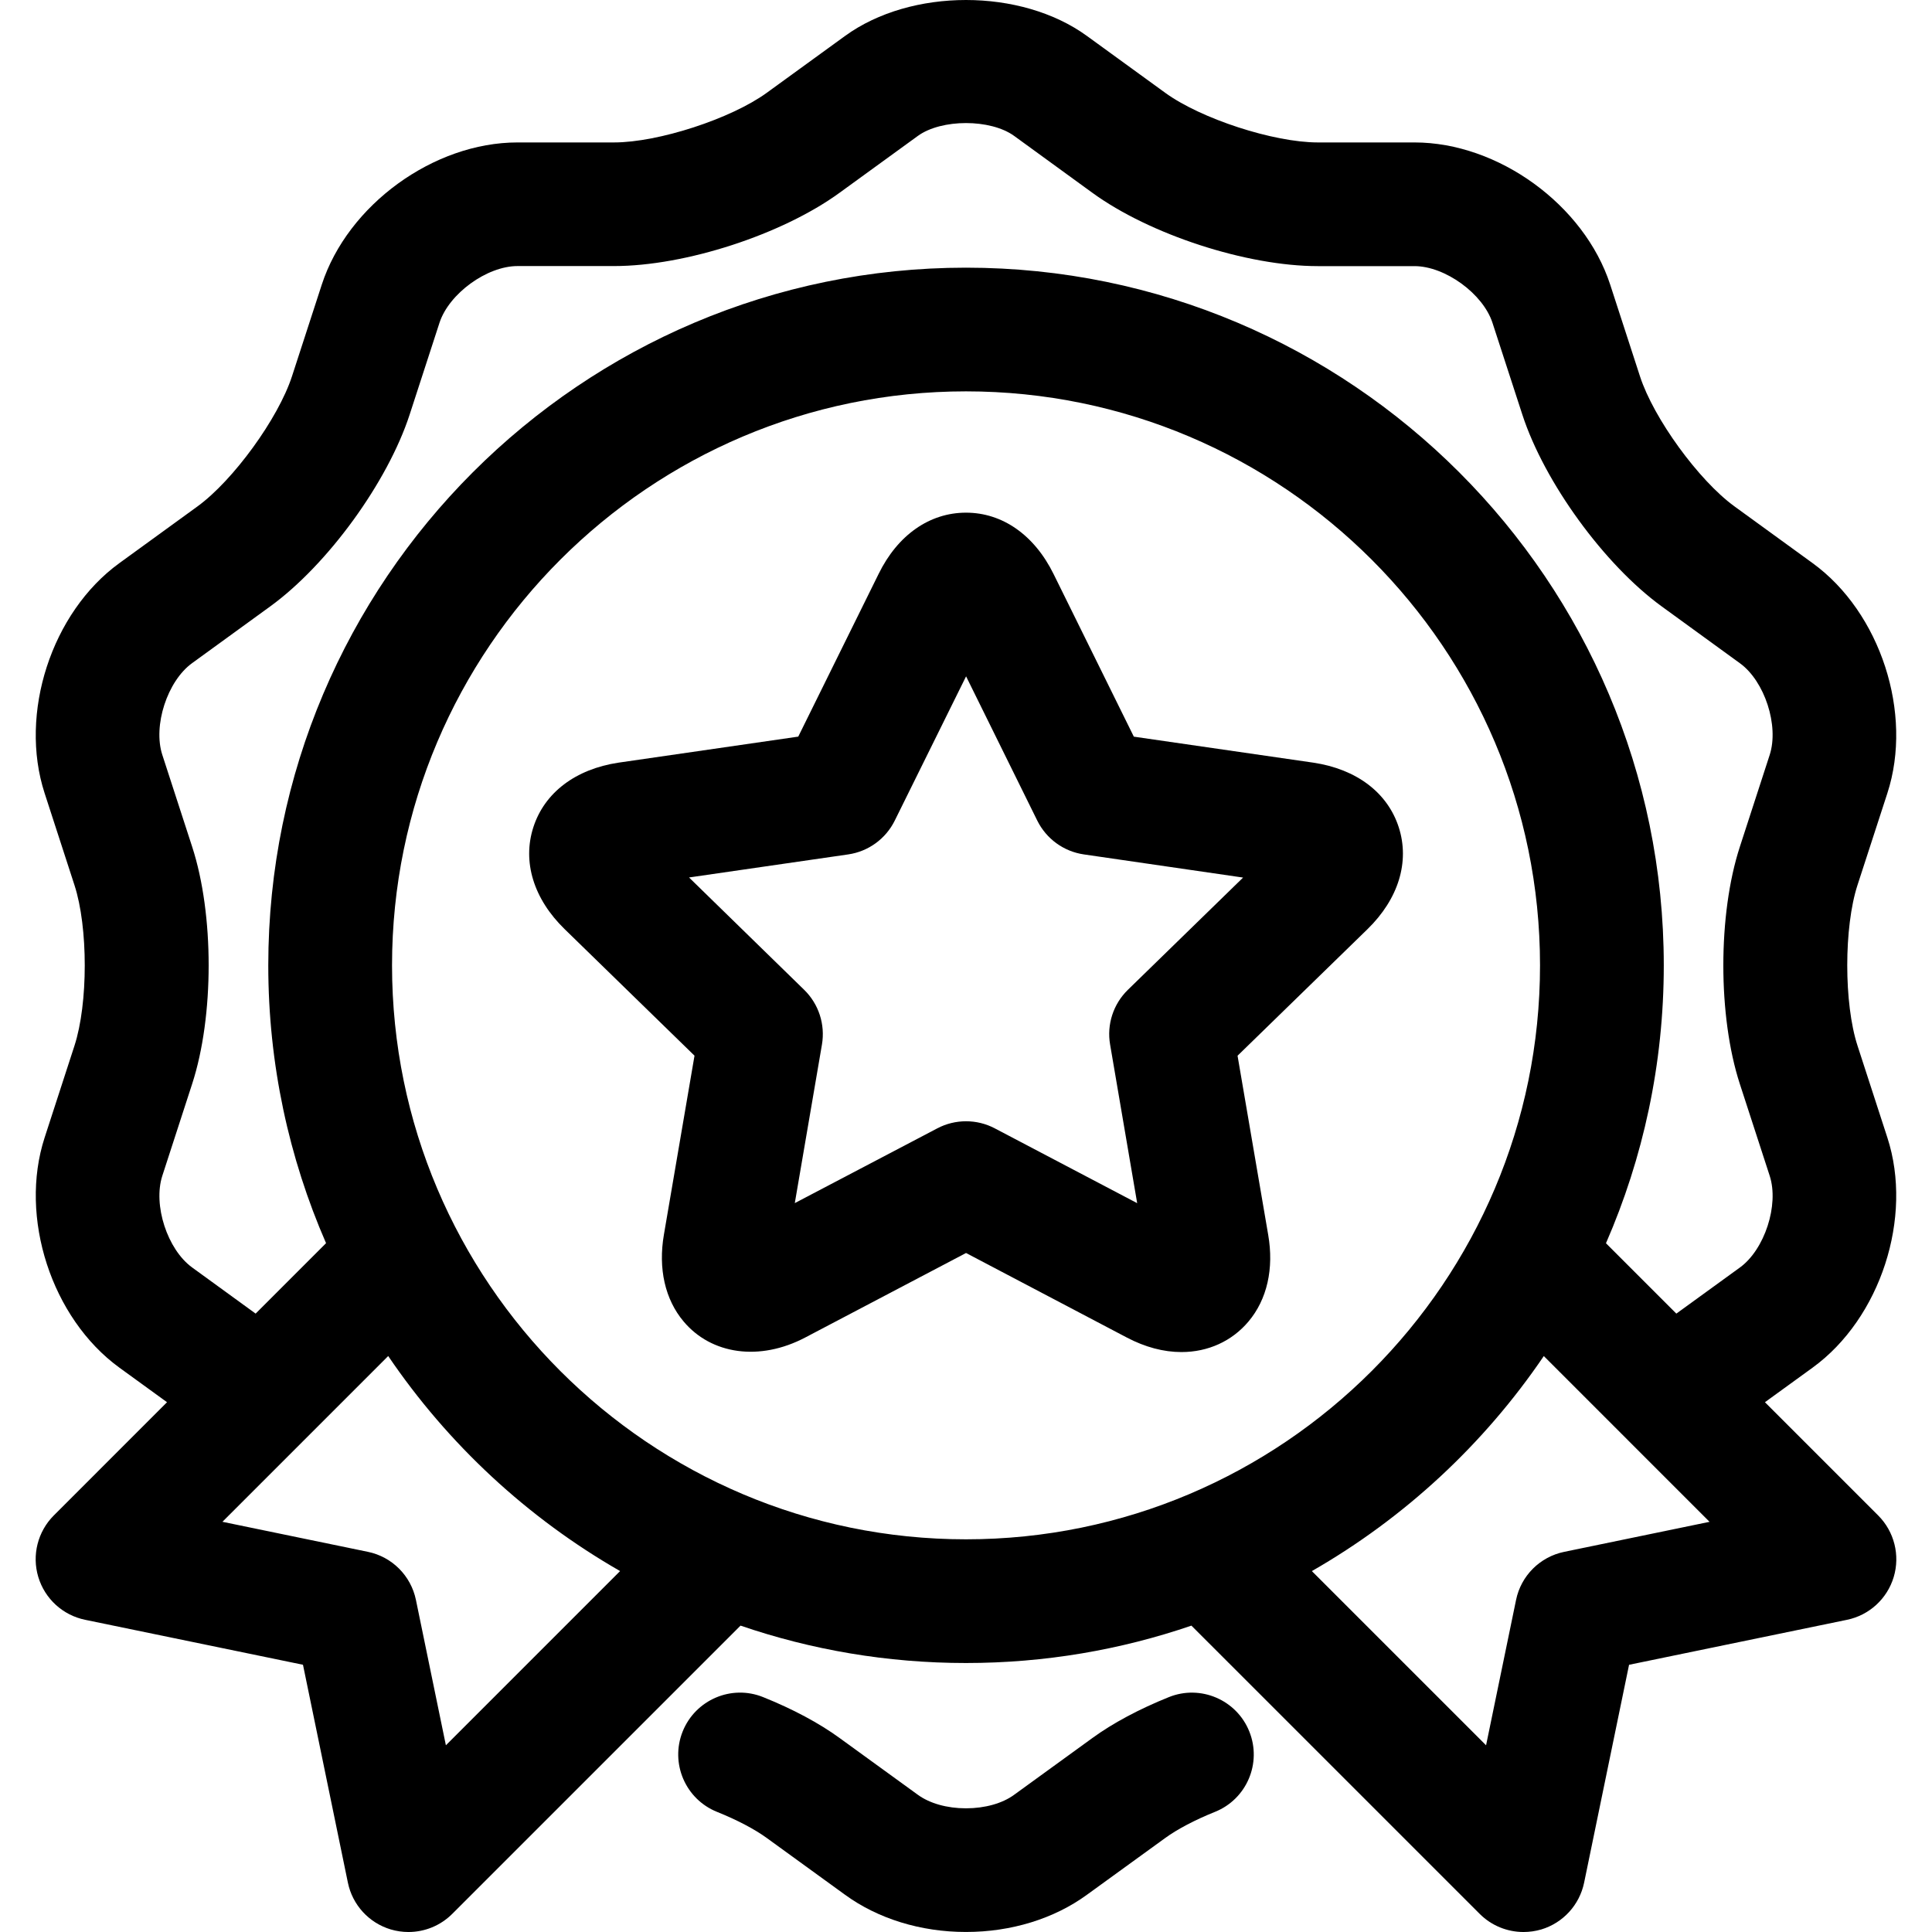 <?xml version="1.0" encoding="iso-8859-1"?>
<svg xmlns="http://www.w3.org/2000/svg" xmlns:xlink="http://www.w3.org/1999/xlink" version="1.1" id="Capa_1" x="0px" y="0px" viewBox="0 0 511.978 511.978" style="enable-background:new 0 0 511.978 511.978;" xml:space="preserve">
<g>
	<g>
		<g>
			<path d="M309.745,449.735c-7.841,3.153-14.857,6.9-20.256,10.834l-20.762,15.061c-3.108,2.273-7.735,3.57-12.726,3.57     c-0.018,0-0.044,0-0.062,0c-4.955,0-9.582-1.297-12.726-3.597l-20.7-15.017c-5.426-3.961-12.441-7.708-20.283-10.852     c-8.383-3.392-17.947,0.702-21.322,9.102c-3.366,8.401,0.71,17.938,9.111,21.313c5.284,2.122,9.973,4.582,13.214,6.945     l20.691,15.008c8.721,6.358,20.096,9.866,31.978,9.866c0.044,0,0.089,0,0.133,0c11.917,0,23.284-3.499,31.978-9.84l20.762-15.052     c3.206-2.336,7.895-4.804,13.179-6.927c8.41-3.366,12.486-12.912,9.111-21.313C327.692,450.445,318.137,446.351,309.745,449.735z     "></path>
			<path d="M370.664,219.217c-2.957-9.156-11.172-15.399-22.627-17.113l-47.572-6.891l-21.269-43.097     c-5.097-10.337-13.552-16.26-23.205-16.26c-9.653,0-18.107,5.923-23.151,16.216l-21.304,43.132l-47.643,6.9     c-11.385,1.714-19.599,7.948-22.556,17.113c-2.957,9.156,0.071,19.004,8.294,27.005l34.412,33.532l-8.108,47.413     c-1.554,9.014,0.302,17.192,5.222,23.027c7.335,8.729,20.096,10.63,32.263,4.227L256,332.043l42.582,22.388     c4.875,2.566,9.76,3.863,14.493,3.863c7.069,0,13.383-2.886,17.77-8.09c4.929-5.843,6.785-14.013,5.222-23l-8.117-47.439     l34.429-33.532C370.602,238.221,373.621,228.373,370.664,219.217z M298.893,262.296c-3.863,3.765-5.639,9.191-4.716,14.511     l7.175,42.031l-37.724-19.821c-2.389-1.261-5.009-1.883-7.628-1.883c-2.62,0-5.239,0.622-7.628,1.883l-37.751,19.803     l7.193-42.013c0.906-5.319-0.853-10.745-4.716-14.511l-30.504-29.767l42.173-6.11c5.337-0.773,9.955-4.129,12.344-8.969     l18.898-38.221l18.862,38.221c2.398,4.84,7.007,8.197,12.353,8.969l42.191,6.136L298.893,262.296z"></path>
			<path d="M497.725,401.603l-30.018-30.018l12.647-9.172c17.983-13.063,26.668-39.846,19.794-60.955l-7.912-24.359     c-3.623-11.145-3.623-31.419,0-42.555l7.912-24.341c6.882-21.144-1.829-47.919-19.794-60.964l-20.727-15.052     c-9.466-6.882-21.402-23.302-25.025-34.438l-7.912-24.35c-6.891-21.118-29.661-37.653-51.862-37.653h-25.602     c-11.713,0-31.002-6.278-40.468-13.17L288.032,9.524c-17.468-12.699-46.622-12.699-64.09,0l-20.745,15.061     c-9.458,6.882-28.746,13.161-40.459,13.161h-25.602c-22.201,0-44.979,16.535-51.862,37.671l-7.904,24.315     c-3.632,11.154-15.567,27.574-25.025,34.456l-20.718,15.043c-17.983,13.045-26.677,39.829-19.803,60.964l7.912,24.368     c3.632,11.118,3.632,31.392,0,42.546l-7.904,24.332c-6.873,21.126,1.812,47.901,19.803,60.982l12.626,9.163l-30.005,30.009     c-4.263,4.271-5.843,10.532-4.112,16.296c1.732,5.772,6.492,10.133,12.397,11.349l57.749,11.918l11.9,57.74     c1.217,5.914,5.577,10.665,11.349,12.397c1.554,0.462,3.135,0.684,4.707,0.684c4.28,0,8.472-1.678,11.598-4.804l76.395-76.387     c18.749,6.418,38.845,9.908,59.742,9.908c20.897,0,40.993-3.489,59.743-9.907l76.402,76.394     c3.117,3.117,7.317,4.795,11.598,4.795c1.572,0,3.161-0.222,4.716-0.675c5.772-1.741,10.124-6.492,11.349-12.397l11.909-57.74     l57.74-11.917c5.905-1.208,10.665-5.577,12.397-11.349C503.56,412.135,501.979,405.866,497.725,401.603z M50.907,335.87     c-6.571-4.778-10.399-16.58-7.886-24.306l7.904-24.341c5.826-17.921,5.826-44.935,0-62.829l-7.912-24.359     c-2.513-7.717,1.314-19.528,7.886-24.297l20.727-15.052c15.221-11.065,31.099-32.911,36.934-50.831l7.904-24.315     c2.522-7.726,12.566-15.034,20.682-15.034h25.602c18.853,0,44.544-8.357,59.747-19.43l20.727-15.052     c6.261-4.547,19.271-4.556,25.549,0.009l20.7,15.052c15.221,11.083,40.921,19.439,59.756,19.439h25.602     c8.117,0,18.169,7.309,20.674,15.017l7.921,24.35c5.834,17.903,21.704,39.749,36.934,50.814l20.727,15.061     c6.572,4.76,10.39,16.571,7.877,24.297l-7.904,24.332c-5.834,17.903-5.834,44.917-0.009,62.838l7.921,24.368     c2.504,7.708-1.332,19.51-7.886,24.279l-16.856,12.227l-18.649-18.649c9.845-22.576,15.32-47.476,15.32-73.635     c0-101.947-82.961-184.89-184.917-184.89c-101.947,0-184.89,82.943-184.89,184.89c0,26.153,5.471,51.048,15.31,73.619     l-18.662,18.664L50.907,335.87z M118.159,462.496l-7.939-38.523c-1.323-6.412-6.332-11.429-12.743-12.743l-38.532-7.957     l21.721-21.721c0,0,0.001,0,0.001-0.001c0,0,0,0,0,0l22.206-22.206c15.844,23.354,36.886,42.907,61.451,56.987L118.159,462.496z      M103.888,255.822c0-83.867,68.228-152.113,152.095-152.113c83.884,0,152.13,68.237,152.121,152.113     c0,83.858-68.237,152.095-152.121,152.095C172.116,407.917,103.888,339.68,103.888,255.822z M414.507,411.238     c-6.421,1.323-11.438,6.332-12.752,12.743l-7.948,38.523l-46.166-46.166c24.569-14.078,45.616-33.63,61.465-56.982l22.221,22.221     c0,0,0,0,0,0.001c0,0,0.001,0,0.001,0.001l21.703,21.703L414.507,411.238z"></path>
		</g>
	</g>
</g>
<g>
</g>
<g>
</g>
<g>
</g>
<g>
</g>
<g>
</g>
<g>
</g>
<g>
</g>
<g>
</g>
<g>
</g>
<g>
</g>
<g>
</g>
<g>
</g>
<g>
</g>
<g>
</g>
<g>
</g>
</svg>
